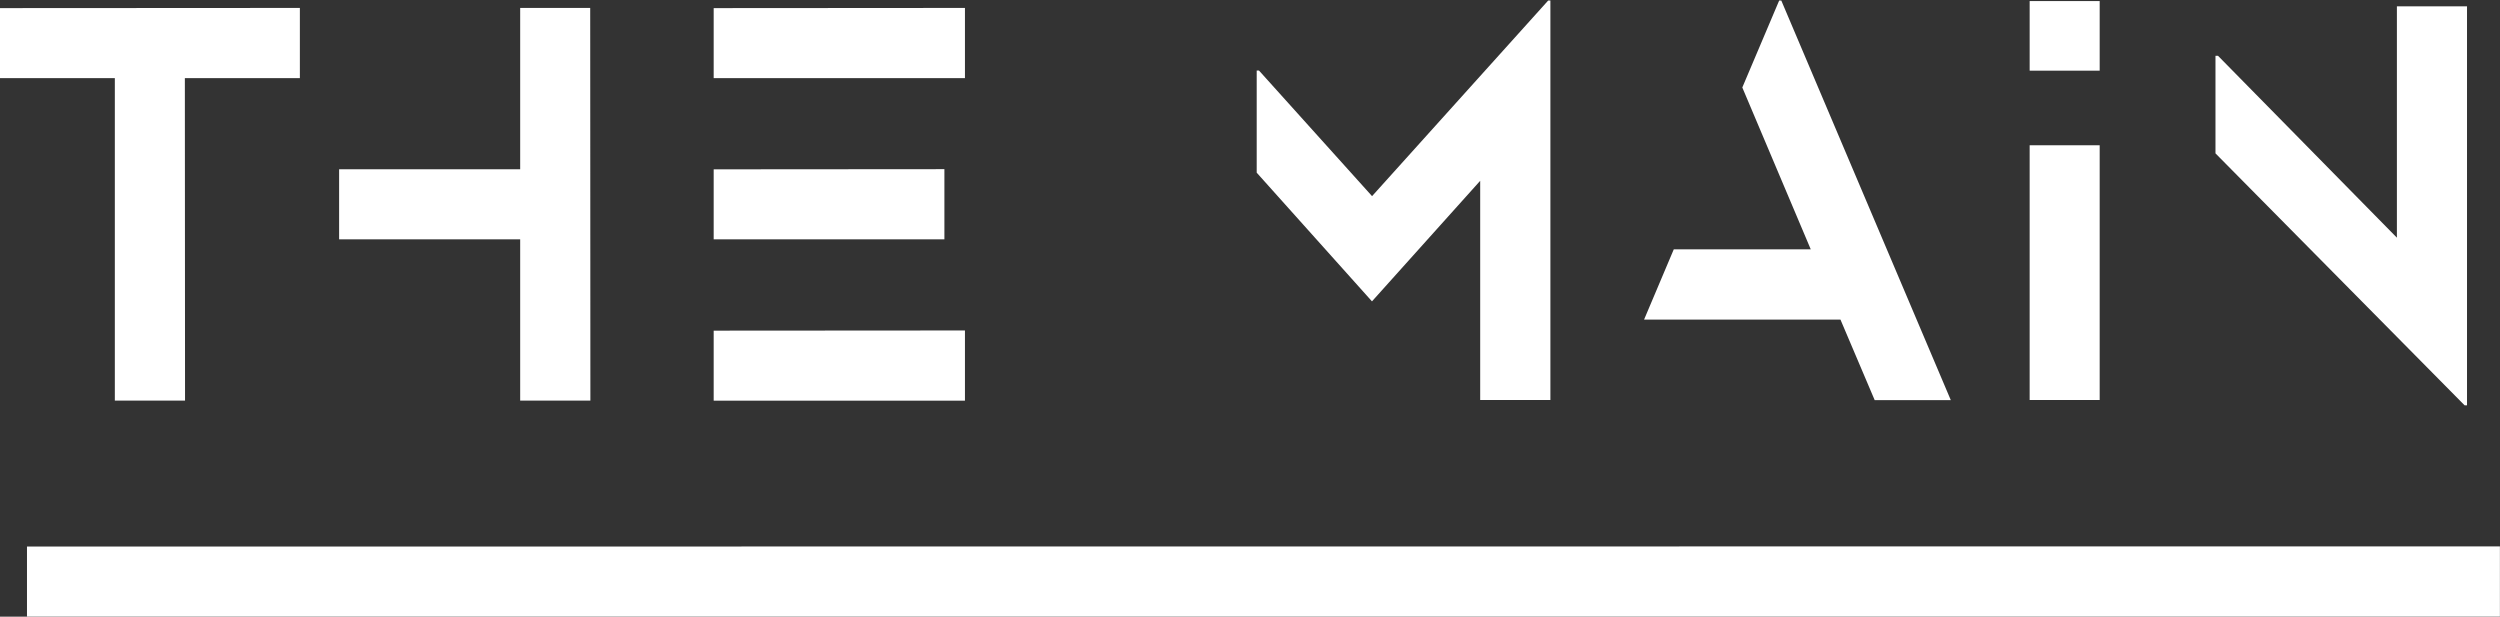 <?xml version="1.0" encoding="UTF-8"?><svg id="Artwork" xmlns="http://www.w3.org/2000/svg" viewBox="0 0 283.46 69.92"><rect x="0" y="0" width="283.46" height="69.92" fill="#333333" stroke="none"/><defs><style>.cls-1{fill:#ffffff;}</style></defs><path class="cls-1" d="m20.96,8.86h13.04V.9L0,.92v7.94h13.02v36.56h7.96l-.02-36.56Zm38.02,36.56h7.96l-.02-44.52h-7.94v18.29h-20.53v7.95h20.53v18.27Zm21.94-36.56h28.49V.9l-28.49.02v7.94Zm26.16,18.28v-7.96l-26.16.02v7.94h26.16Zm-26.16,18.29h28.49v-7.96l-28.49.02v7.94Zm94.87-.07V.06s-.25,0-.25,0l-19.97,22.18-12.82-14.24h-.26v11.58l13.07,14.59,12.27-13.67v24.85h7.96Zm36.76.01h8.64S201.97.06,201.97.06h-.24l-4.18,9.86,7.76,18.35h-15.53s-3.37,7.97-3.37,7.97h22.27s3.88,9.13,3.88,9.13Zm17.58-37.36h7.94V.12h-7.94v7.89Zm-.02,37.34h7.96v-28.88h-7.94v28.88Zm49.35.61h.26V.72h-7.95v26.23s-20.28-20.62-20.28-20.62h-.29v11.06l28.26,28.58Zm3.99,23.95v-7.96l-280.39.02v7.94h280.39Z"/></svg>